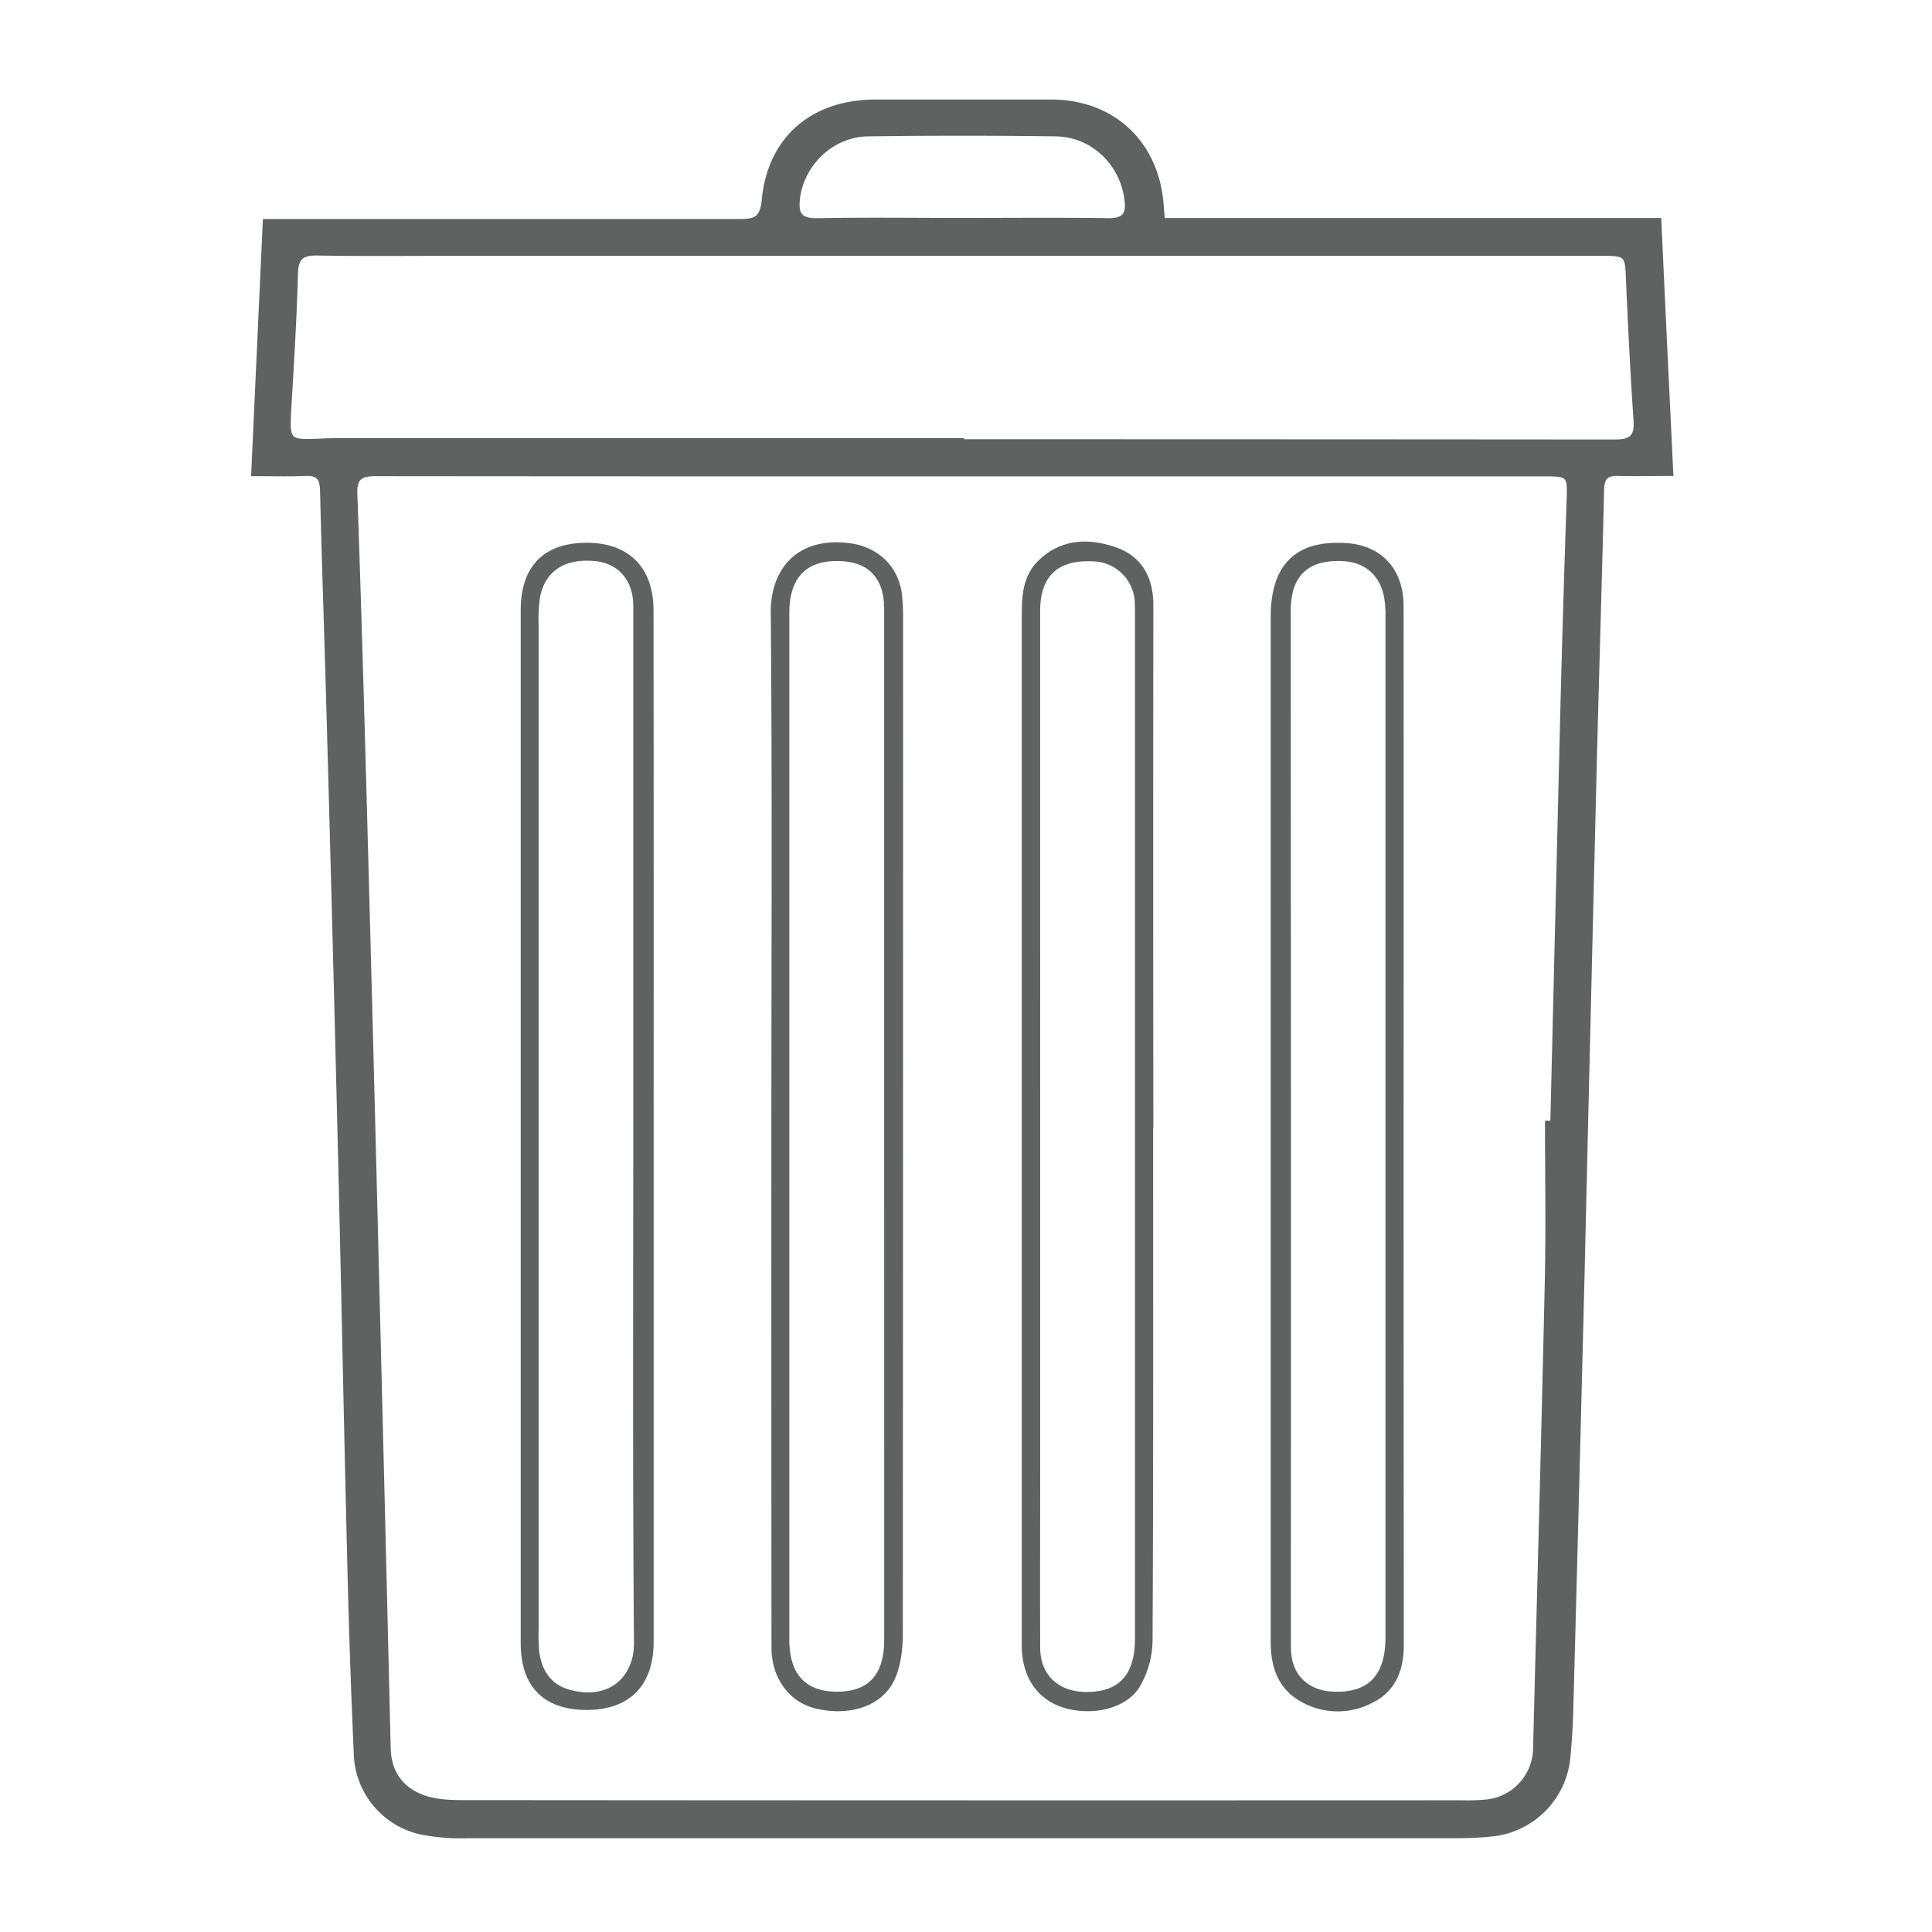 <?xml version="1.0" encoding="UTF-8"?> <svg xmlns:xlink="http://www.w3.org/1999/xlink" xmlns="http://www.w3.org/2000/svg" viewBox="0 0 500 500" width="500" height="500"><path stroke="#606261" fill="#606261" d="M65.51,122.72c1-22.1,2-43.49,3-65.54h6.66q58,0,116,0c4,0,6-.34,6.46-5.42,1.55-16.07,12.7-25.49,28.93-25.5h45.49c15.76,0,27.09,10.39,28.55,26.11.12,1.31.21,2.62.37,4.56H429.45c1,22.11,2.05,43.61,3.1,65.74-4.87,0-9.32.12-13.77,0-3-.11-4.07,1-4.14,4-.55,23.65-1.3,47.29-1.89,70.94q-1.63,66.45-3.18,132.89-1.4,56.46-2.93,112.9c-.11,3.83-.39,7.66-.73,11.47a22.14,22.14,0,0,1-19.28,19.85,87.26,87.26,0,0,1-10,.51q-127.73,0-255.45,0a52.84,52.84,0,0,1-12.4-1,21.51,21.51,0,0,1-16.73-20.51q-1.11-25-1.69-49.94c-.84-34-1.49-67.95-2.31-101.92q-1.39-57.71-3-115.4c-.53-19.82-1.25-39.63-1.72-59.44-.08-3.2-1-4.51-4.31-4.35C74.78,122.87,70.46,122.72,65.51,122.72ZM400.35,290.54h1.37q1.3-53.71,2.61-107.42.69-26.73,1.6-53.45c.22-6.79.25-6.89-6.72-6.89h-202q-49.76,0-99.49-.05c-3.66,0-5.9.32-5.74,5,1,28.13,1.79,56.27,2.56,84.42q1.61,59.19,3.07,118.4,1.55,61,3,121.91c.15,6.26,3.32,10.53,8.89,12.58,3.16,1.17,6.83,1.32,10.27,1.32q129.23.11,258.47.05a54,54,0,0,0,6.49-.2,14,14,0,0,0,12.52-13.34c1-39.8,2.12-79.6,3-119.41C400.61,319.19,400.35,304.86,400.35,290.54ZM249,113.9v.27q84.45,0,168.91.07c4.09,0,5.64-1.12,5.35-5.37-.82-12-1.42-23.92-1.93-35.9-.3-7.25-.15-7.26-7.44-7.26H119.57c-12.49,0-25,.15-37.48-.08C78,65.56,76.7,66.88,76.6,71c-.28,11.31-1,22.61-1.66,33.91-.55,9.52-.61,9.5,8.67,9.07,2.16-.11,4.33-.08,6.5-.08Zm-.36-57c12.66,0,25.32-.12,38,.06,4.3.06,5.44-1.4,4.83-5.62-1.33-9.22-8.77-16.43-18.35-16.55q-24.22-.32-48.47,0c-9.26.13-16.9,7.54-18.07,16.29-.58,4.3.44,6,5.11,5.9C224,56.72,236.35,56.9,248.67,56.9Z"></path><path stroke="#606261" fill="#606261" d="M362.75,291.73q0,67,.06,134c0,6.44-2.1,11.65-7.83,14.48a18.67,18.67,0,0,1-18.62-.61c-5.33-3.24-7-8.61-7-14.6q0-30.24,0-60.48,0-102.47,0-204.93,0-20.07,19.47-18.5c8.56.68,13.92,6.65,13.92,15.73Q362.79,224.26,362.75,291.73ZM333.6,291q0,38.49,0,77c0,19.5-.05,39,0,58.5,0,7.07,4.53,11.53,11.46,11.8,9.34.37,14-4.43,14-14.57q0-132.24,0-264.49a24,24,0,0,0-.51-5.43c-1.29-5.57-5.31-8.8-11-9.09-9.25-.46-14,4-14,13.29Q333.57,224.5,333.6,291Z"></path><path stroke="#606261" fill="#606261" d="M168.66,291.9q0,66.48,0,133c0,11.06-6.05,17.14-16.85,17.13s-16.54-5.81-16.55-16.71q0-133.71,0-267.41c0-11,5.7-16.87,16.37-16.94s17,6,17,17Q168.7,224.92,168.66,291.9Zm-4.27-.17q0-67.5,0-135c0-6.74-4.05-11.36-10.2-12-8.14-.85-13.57,2.64-14.93,9.81a39.32,39.32,0,0,0-.36,7q0,130,0,260a47.89,47.89,0,0,0,.16,6c.66,5,3.19,8.89,8.23,10.24,11,3,17.34-4,17.28-12.51C164.21,380.72,164.39,336.22,164.39,291.73Z"></path><path stroke="#606261" fill="#606261" d="M200.13,291.55c0-44.31.24-88.62-.16-132.92-.1-11.15,6.67-19.18,19.7-17.58,7.09.86,12.34,5.65,13.24,12.72a51.89,51.89,0,0,1,.31,6.48q0,131.16-.07,262.34c0,4.05-.48,8.48-2.17,12.05-3.16,6.66-11.62,9.16-20.15,6.93-6.32-1.65-10.66-7.6-10.67-15.1Q200.1,359,200.13,291.55Zm29.19-.07q0-66.95,0-133.9c0-8.52-4.53-13-12.95-12.88-8.25.07-12.59,4.8-12.59,13.89q0,132.9,0,265.81c0,9.24,4.5,14,13.1,13.9,8.27-.06,12.44-4.71,12.45-13.92Z"></path><path stroke="#606261" fill="#606261" d="M297.93,291.5c0,44.31.08,88.61-.15,132.92a23.65,23.65,0,0,1-3.37,12.05c-3.54,5.55-12.53,7.23-19.53,4.82-6.08-2.09-9.68-7.39-9.95-14.64,0-1,0-2,0-3q0-132.18,0-264.34c0-5.29.29-10.37,4.54-14.24,5.74-5.23,12.55-5.26,19.2-2.94,6.45,2.24,9.32,7.52,9.31,14.45q-.06,67.46,0,134.92Zm-29.23-.07v85.94c0,16.32-.06,32.64,0,49,0,7.22,4.7,11.77,11.89,12,9.14.24,13.64-4.45,13.64-14.35q0-132.4,0-264.81c0-1.16,0-2.34-.06-3.49a11.53,11.53,0,0,0-11.48-10.94c-9.22-.44-14,4.08-14,13.32Q268.69,224.74,268.7,291.43Z"></path></svg> 